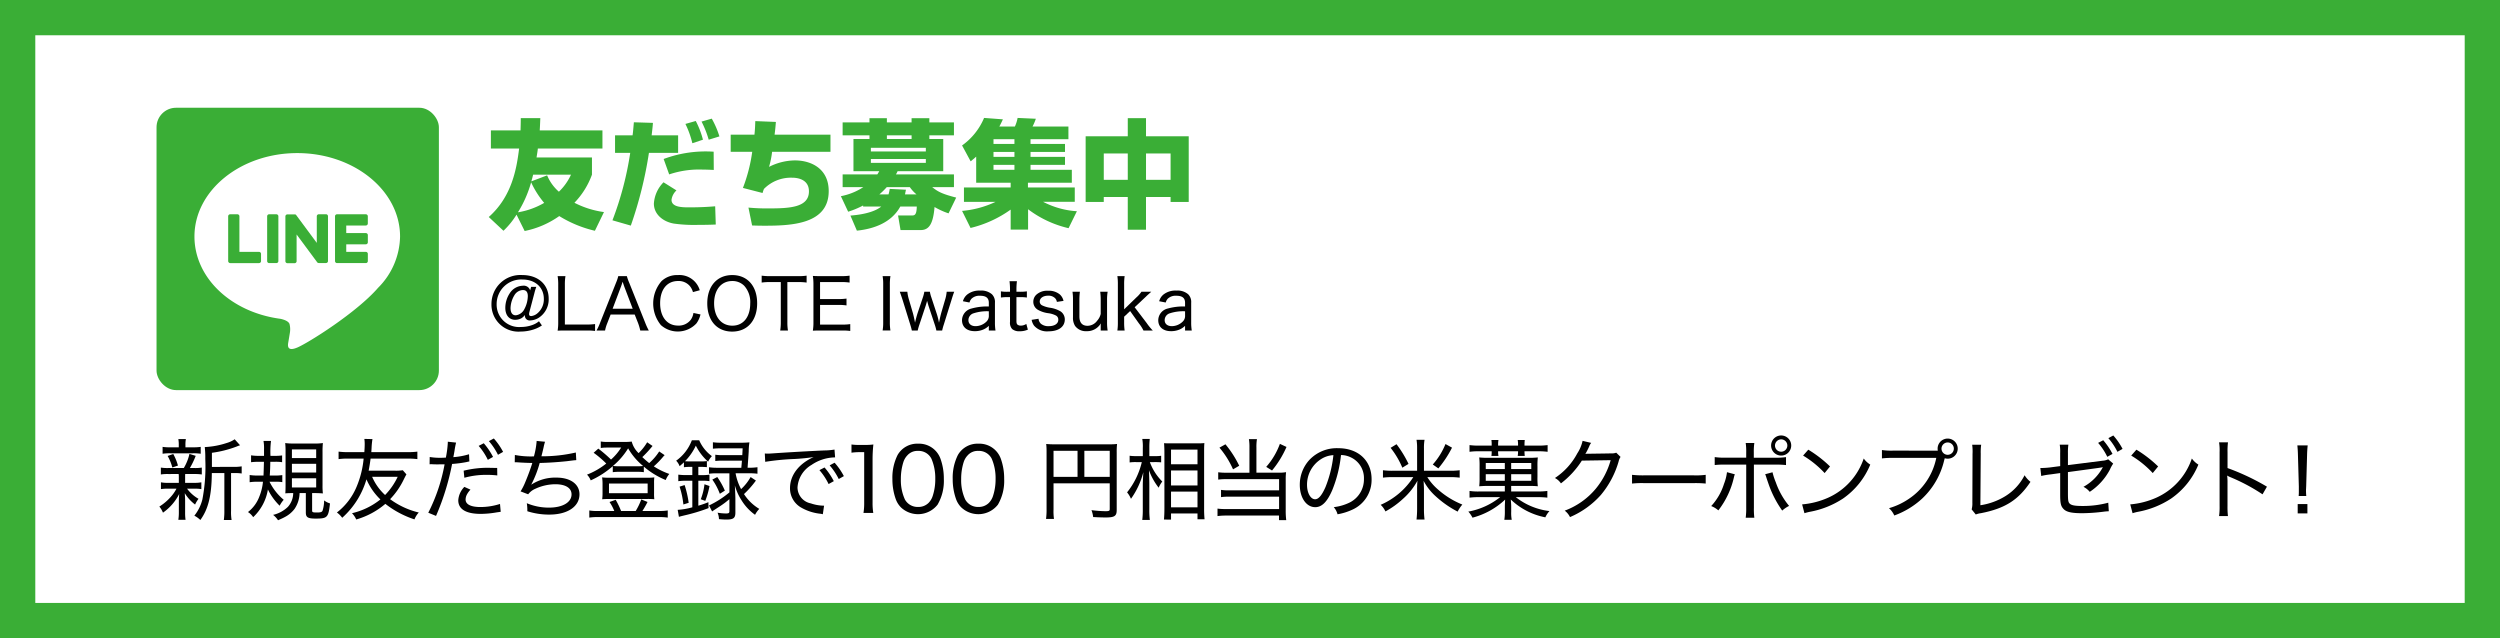 <svg xmlns="http://www.w3.org/2000/svg" width="425" height="108.5"><g id="グループ_10" data-name="グループ 10" transform="translate(-789 -640)"><g id="グループ_6" data-name="グループ 6"><path id="長方形_1" data-name="長方形 1" transform="translate(789 640)" fill="#3aae36" d="M0 0h425v108.5H0z"/><path id="長方形_2" data-name="長方形 2" transform="rotate(90 281 927)" fill="#fff" d="M0 0h96.5v413H0z"/><g id="FULL_COLOR_ICON" data-name="FULL COLOR ICON"><rect id="長方形_3" data-name="長方形 3" width="48" height="48" rx="3.319" transform="translate(815.611 658.318)" fill="#3aae36"/><g id="TYPE_A" data-name="TYPE A"><g id="グループ_2" data-name="グループ 2"><path id="パス_1" data-name="パス 1" d="M857.01 680.207c0-7.82-7.84-14.182-17.477-14.182s-17.476 6.362-17.476 14.182c0 7.011 6.217 12.882 14.616 13.992.569.123 1.343.376 1.539.862a3.589 3.589 0 01.057 1.58s-.2 1.233-.25 1.5c-.076.442-.351 1.728 1.514.942s10.065-5.926 13.731-10.146a12.618 12.618 0 003.747-8.726" fill="#fff"/><g id="グループ_1" data-name="グループ 1" fill="#3aae36"><path id="パス_2" data-name="パス 2" d="M835.982 676.428h-1.226a.34.34 0 00-.34.34v7.615a.34.34 0 00.34.34h1.226a.341.341 0 00.341-.34v-7.615a.341.341 0 00-.341-.34"/><path id="パス_3" data-name="パス 3" d="M844.42 676.428h-1.226a.34.34 0 00-.34.34v4.524l-3.49-4.713a.293.293 0 00-.027-.034l-.02-.021-.006-.006-.019-.015-.009-.007-.017-.012-.01-.006-.019-.011-.01-.005-.02-.008h-.011l-.02-.007h-1.319a.34.34 0 00-.34.34v7.615a.34.34 0 00.34.34h1.226a.34.34 0 00.34-.34v-4.542l3.494 4.719a.332.332 0 00.087.084l.021.012.01.006.016.008.017.007h.01l.023.008h.005a.357.357 0 00.087.012h1.226a.34.34 0 00.34-.34v-7.615a.34.34 0 00-.34-.34"/><path id="パス_4" data-name="パス 4" d="M833.027 682.816H829.7v-6.048a.341.341 0 00-.341-.34h-1.229a.34.34 0 00-.34.34v7.614a.337.337 0 00.1.235l.005.005.005.005a.337.337 0 00.235.1h4.9a.341.341 0 00.34-.341v-1.226a.34.34 0 00-.34-.34"/><path id="パス_5" data-name="パス 5" d="M851.189 678.335a.34.34 0 00.34-.34v-1.226a.341.341 0 00-.34-.341h-4.9a.339.339 0 00-.236.1l-.006.006a.338.338 0 00-.094.234v7.613a.337.337 0 00.095.235l.005.005.005.005a.342.342 0 00.235.1h4.9a.341.341 0 00.34-.341v-1.226a.34.34 0 00-.34-.34h-3.33v-1.287h3.33a.341.341 0 00.34-.341v-1.225a.34.34 0 00-.34-.341h-3.33v-1.287z"/></g></g></g></g><g id="グループ_3" data-name="グループ 3"><path id="パス_6" data-name="パス 6" d="M817.621 720.586a7.449 7.449 0 00-1.275.074v-1.17a7.022 7.022 0 001.275.075h2.625a8.129 8.129 0 00.96-2.4l1.065.329a14.159 14.159 0 01-.99 2.07h.75a7.13 7.13 0 001.275-.075v1.17a8 8 0 00-1.275-.074h-1.545a3.549 3.549 0 00-.015.359v1.14h1.5a6.18 6.18 0 001.259-.09v1.155a7.221 7.221 0 00-1.259-.075H820.8a6.286 6.286 0 001.95 1.726 4.811 4.811 0 00-.585.974 7.013 7.013 0 01-1.755-1.935c.045.7.06.9.06 1.275v1.98a8.214 8.214 0 00.075 1.275h-1.23a7.753 7.753 0 00.09-1.26v-1.95c0-.345.015-.675.06-1.184a8.659 8.659 0 01-2.76 3.179 3.858 3.858 0 00-.615-1.035 8.83 8.83 0 001.89-1.59 6.642 6.642 0 001.02-1.455h-1.365a7.317 7.317 0 00-1.275.075v-1.155a5.984 5.984 0 001.3.09h1.74v-1.14c0-.12-.015-.2-.03-.359zm4.2-4.545a7.489 7.489 0 001.3-.075v1.17a8.135 8.135 0 00-1.32-.075h-3.84a7.8 7.8 0 00-1.32.075v-1.17a7.438 7.438 0 001.35.075h1.4v-.341a5.436 5.436 0 00-.075-1.064h1.284a5.008 5.008 0 00-.074 1.05v.36zm-3.525 3.435a7.979 7.979 0 00-.8-1.965l.96-.33a8.988 8.988 0 01.795 1.965zm10.409-.106a7.758 7.758 0 001.381-.09v1.215a7.73 7.73 0 00-1.306-.074h-.5v6.4a8.164 8.164 0 00.091 1.575h-1.32a10.438 10.438 0 00.09-1.575v-6.4h-2.13c-.031 3.824-.6 6.119-1.951 7.979a4.6 4.6 0 00-1.019-.735 7.245 7.245 0 001.365-2.76 29.63 29.63 0 00.494-6.884 15.514 15.514 0 00-.09-2.025h.121a13.958 13.958 0 003.615-.69 4.562 4.562 0 001.349-.63l.915 1.019a5.462 5.462 0 00-.54.2 18.553 18.553 0 01-4.245 1.08v2.4z"/><path id="パス_7" data-name="パス 7" d="M834.815 721.891a9.487 9.487 0 002.415 3.074 4.925 4.925 0 00-.69 1.006 10.043 10.043 0 01-1.995-2.761 8.288 8.288 0 01-2.505 4.71 2.884 2.884 0 00-.885-.87 5.964 5.964 0 001.935-2.64 8.984 8.984 0 00.615-2.519h-.944a8.847 8.847 0 00-1.321.089v-1.23a7.906 7.906 0 001.26.091h1.095c.03-.66.03-.66.075-2.34h-.96a11.49 11.49 0 00-1.229.074v-1.17a7.882 7.882 0 001.259.09h.945v-1.109a7.169 7.169 0 00-.09-1.425h1.275a15.114 15.114 0 00-.09 2.534h.75a7.867 7.867 0 001.23-.074v1.154a6.931 6.931 0 00-1.14-.074h-.87a37.128 37.128 0 01-.09 2.34h.915a7.892 7.892 0 001.215-.075v1.2a6.814 6.814 0 00-1.139-.075zm3.84 1.934c-.42 0-.81.015-1.155.045.03-.285.045-.734.045-1.455v-5.609a13.128 13.128 0 00-.06-1.486 9.065 9.065 0 001.44.076h3.51a8.82 8.82 0 001.455-.076 14.558 14.558 0 00-.06 1.531v5.655a11.3 11.3 0 00.06 1.38c-.255-.031-.9-.061-1.366-.061h-.464v2.955c0 .3.1.345.825.345.615 0 .84-.075.945-.3a5.717 5.717 0 00.27-1.755 3.025 3.025 0 001 .51c-.269 2.4-.434 2.58-2.444 2.58-1.32 0-1.665-.21-1.665-1.035v-3.3h-1.061a4.97 4.97 0 01-.855 2.685 4.884 4.884 0 01-1.7 1.41c-.27.15-.51.255-1.109.525a3.589 3.589 0 00-.841-.915 5.371 5.371 0 002.52-1.365 3.556 3.556 0 00.9-2.34zm-.03-5.955h4.125v-1.47h-4.125zm0 2.46h4.125v-1.484h-4.125zm0 2.535h4.125v-1.559h-4.125z"/><path id="パス_8" data-name="パス 8" d="M858.094 720.646c-.09.15-.181.315-.436.825a12.84 12.84 0 01-2.34 3.389 13.435 13.435 0 004.875 2.265 3.79 3.79 0 00-.735 1.17 16.153 16.153 0 01-4.949-2.64 13.2 13.2 0 01-4.95 2.656 3.6 3.6 0 00-.72-1.066 12.115 12.115 0 004.83-2.34 10.442 10.442 0 01-2.37-3.42 14.325 14.325 0 01-1.425 3.27 14.151 14.151 0 01-2.7 3.27 3.937 3.937 0 00-.9-.9 10.735 10.735 0 003.36-4.409 16.078 16.078 0 001.184-4.755h-2.609a11.436 11.436 0 00-1.65.09v-1.276a12.18 12.18 0 001.65.09h2.729c.045-.644.061-.96.061-1.425a5.238 5.238 0 00-.061-.825l1.38.031a12.4 12.4 0 00-.149 1.514c-.016.3-.03.466-.045.705h6.18a12.473 12.473 0 001.649-.09v1.276a12.472 12.472 0 00-1.649-.09H852c-.12.915-.2 1.35-.33 2.055h4.47a7.252 7.252 0 001.335-.076zm-5.835.405a9.014 9.014 0 002.205 3.1 11.3 11.3 0 002.144-3.1z"/><path id="パス_9" data-name="パス 9" d="M862.051 717.69a10.781 10.781 0 001.92.135c.24 0 .421-.014.825-.029a17.5 17.5 0 00.33-2.505v-.2l1.41.15a12.534 12.534 0 00-.27 1.409c-.09.511-.12.691-.2 1.066a11.871 11.871 0 002.67-.495l.06 1.229a3.262 3.262 0 00-.435.091 19.72 19.72 0 01-2.505.33 41.506 41.506 0 01-1.02 4.154 41.94 41.94 0 01-1.71 4.68l-1.319-.54a29.893 29.893 0 002.774-8.234l-1.245.014c-.119 0-.525 0-.93-.029a3.145 3.145 0 00-.375.015zm6.93 5.55a3.887 3.887 0 00-.63.87 1.951 1.951 0 00-.2.81c0 .825.9 1.275 2.52 1.275a10.845 10.845 0 003.33-.525l.12 1.335-.69.1a16.142 16.142 0 01-2.7.255c-2.505 0-3.825-.795-3.825-2.309a3.581 3.581 0 011.035-2.281zm4.56-2.415a15.186 15.186 0 00-1.8-.1 13.846 13.846 0 00-3.8.495l-.12-1.2a16.9 16.9 0 014.11-.495l1.589.03zm-2.3-5.474a11.678 11.678 0 011.575 2.325l-.885.495a10.421 10.421 0 00-1.56-2.37zm1.71-.81a11.141 11.141 0 011.574 2.279l-.869.495a11.057 11.057 0 00-1.545-2.325z"/><path id="パス_10" data-name="パス 10" d="M876.527 717.346a14.465 14.465 0 003.241.24 13.351 13.351 0 00.464-2.625l1.425.135a7.9 7.9 0 00-.24.929c-.21.915-.225.946-.375 1.545a25.48 25.48 0 005.85-.644l.075 1.3c-.315.015-.315.015-1.62.18a57.41 57.41 0 01-4.6.3 18.224 18.224 0 01-1.425 3.659l.015.016a7.446 7.446 0 014.29-1.186c2.355 0 3.885 1.125 3.885 2.835 0 2.085-2.026 3.45-5.115 3.45a12.113 12.113 0 01-3.749-.57v-.255a7.587 7.587 0 00-.091-1.11 9.591 9.591 0 003.78.75c2.31 0 3.825-.9 3.825-2.249 0-1.1-1.035-1.726-2.775-1.726a8.252 8.252 0 00-3.4.78 3.052 3.052 0 00-1.2.93l-1.29-.495a9.678 9.678 0 00.781-1.529c.464-1.1.974-2.476 1.214-3.3-.78-.016-1.6-.045-2.429-.106-.2-.014-.346-.014-.436-.014h-.12z"/><path id="パス_11" data-name="パス 11" d="M901.991 717.376a3.634 3.634 0 00-.33.359 14.524 14.524 0 01-1.515 1.545 11.931 11.931 0 002.64 1.29 3.738 3.738 0 00-.615 1.035 13.591 13.591 0 01-3.72-2.28v.946a7.743 7.743 0 00-1.139-.06h-2.97a7.806 7.806 0 00-1.17.06v-1.02a15.072 15.072 0 01-3.75 2.414 2.871 2.871 0 00-.63-.975 12.427 12.427 0 003.27-1.889 16.745 16.745 0 00-2.145-1.83l.795-.705a22.187 22.187 0 012.16 1.86 9.139 9.139 0 001.725-2.04h-2.521a6.264 6.264 0 00-.944.074v-1.109a5.463 5.463 0 001.109.075h2.851a8.693 8.693 0 001.3-.061 4.128 4.128 0 001.17 1.965 8.608 8.608 0 001.455-1.844l.916.629a19.249 19.249 0 01-1.741 1.891c.45.42.705.645 1.17 1.02a9.132 9.132 0 001.7-1.98zm-8.564 9.494a7.587 7.587 0 00-.811-1.53l1.051-.375a13.861 13.861 0 01.914 1.9h2.49a10.725 10.725 0 00.946-1.965l1.064.435a16.61 16.61 0 01-.87 1.53h2.835a8.2 8.2 0 001.471-.09v1.215a10.687 10.687 0 00-1.516-.09h-10.319a10.133 10.133 0 00-1.5.09v-1.21a7.9 7.9 0 001.455.09zm-.915-2.04a11.212 11.212 0 00-1.14.045 7.687 7.687 0 00.06-1.035v-1.664a7.426 7.426 0 00-.076-1.021 9.663 9.663 0 001.215.061h6.481a8.7 8.7 0 001.184-.061 6.964 6.964 0 00-.045 1v1.68a7.286 7.286 0 00.045 1.035 11.64 11.64 0 00-1.139-.045zm.014-.99h6.574v-1.635h-6.571zm4.8-4.574a8.54 8.54 0 001.005-.045 10.939 10.939 0 01-2.55-3 12.139 12.139 0 01-2.58 2.984 6.941 6.941 0 001.111.061z"/><path id="パス_12" data-name="パス 12" d="M906.211 719.37a6.5 6.5 0 00-.944.061v-.84c-.271.269-.391.359-.736.66a2.542 2.542 0 00-.585-.931 7.51 7.51 0 002.67-3.479h1.245a6.54 6.54 0 002.16 2.7 3.89 3.89 0 00-.645.944 9.085 9.085 0 01-2.085-2.729 9.387 9.387 0 01-1.845 2.654c.241.016.48.03.8.03h1.965a5.971 5.971 0 00.96-.059v1.034c-.375-.029-.525-.045-.975-.045h-.48v1.4h.615a7.634 7.634 0 001.275-.076v1.106a7.327 7.327 0 00-1.275-.075h-.615v4.245a16.015 16.015 0 001.71-.6l.03 1.005a30.012 30.012 0 01-4.05 1.23c-.555.135-.69.166-.99.255l-.21-1.185a11.6 11.6 0 002.49-.435v-4.514h-.975a9.341 9.341 0 00-1.409.075v-1.111a11.382 11.382 0 001.424.076h.96v-1.4zm-1.035 6.39a14.737 14.737 0 00-.645-3.03l.855-.27a17.206 17.206 0 01.69 3.016zm2.955-.885a10.211 10.211 0 00.63-2.55l.855.3a13.453 13.453 0 01-.72 2.521zm5.925-4.38a9.015 9.015 0 00.929 2.655 8.253 8.253 0 001.62-2.054l.9.6a15.733 15.733 0 01-2.026 2.295 7.88 7.88 0 002.6 2.52 4.245 4.245 0 00-.72 1.006 8.494 8.494 0 01-2.294-2.46 9.091 9.091 0 01-1.14-2.55c.059 1.229.09 1.845.09 2.459v2.16c0 .96-.33 1.2-1.575 1.2-.331 0-.765-.03-1.215-.075a3.073 3.073 0 00-.241-1.095 9.011 9.011 0 001.4.135c.495 0 .615-.075.615-.375v-2.056c-.6.495-.735.6-1.14.885-.255.18-.255.18-1.29.856-.255.165-.255.165-.51.344l-.525-1.02a15.82 15.82 0 003.465-2.22v-3.239h-2.07a8.713 8.713 0 00-1.4.074v-1.109a8.907 8.907 0 001.4.09h4.095l.045-.51c.015-.106.015-.165.06-.7h-3.21a10.268 10.268 0 00-1.32.059v-1.07a7.478 7.478 0 001.32.075h3.27c.03-.48.03-.57.06-1.155h-3.63a11.989 11.989 0 00-1.425.059v-1.094a9.419 9.419 0 001.455.075h3.315a12.421 12.421 0 001.44-.06 9.959 9.959 0 00-.121 1.515c-.059 1.005-.074 1.125-.194 2.8h.255a9.333 9.333 0 001.425-.09v1.109a9.52 9.52 0 00-1.41-.074h-2.295zm-3.12.6a13.134 13.134 0 011.29 2.309l-.855.54a10.567 10.567 0 00-1.275-2.415z"/><path id="パス_13" data-name="パス 13" d="M919.017 717.1l.54.016c.21 0 .4-.016.87-.046 2.1-.149 6.209-.389 8.684-.494a11.021 11.021 0 001.755-.15l.1 1.335h-.18a7.218 7.218 0 00-3.825 1.275 4.779 4.779 0 00-2.385 3.824 2.785 2.785 0 002.265 2.715 7.106 7.106 0 002.25.391l-.21 1.454a3.062 3.062 0 00-.48-.09 8.256 8.256 0 01-3.315-1.109 3.752 3.752 0 01-1.784-3.241c0-2.189 1.484-4.139 4.019-5.279a32.536 32.536 0 01-3.3.329 42.013 42.013 0 00-4.934.481zm10.154 2.371a11.68 11.68 0 011.575 2.325l-.885.494a10.441 10.441 0 00-1.56-2.369zm1.71-.81a11.157 11.157 0 011.575 2.279l-.87.495a11.02 11.02 0 00-1.545-2.325z"/><path id="パス_14" data-name="パス 14" d="M933.752 715.561a8.248 8.248 0 001.32.075h1.066a9.44 9.44 0 001.335-.075 23.891 23.891 0 00-.136 2.49v7.38a10.591 10.591 0 00.12 1.769h-1.665a10.462 10.462 0 00.12-1.769v-8.566h-.78a10.319 10.319 0 00-1.38.091z"/><path id="パス_15" data-name="パス 15" d="M942.208 726.3a3.811 3.811 0 01-.915-1.409 9.987 9.987 0 01-.585-3.451 8.594 8.594 0 01.885-4.094 3.842 3.842 0 013.495-1.92 3.874 3.874 0 013.779 2.519 9.945 9.945 0 01.585 3.481 8 8 0 01-1.064 4.364 4.224 4.224 0 01-6.18.51zm1.035-8.879a2.952 2.952 0 00-.66 1.109 9.433 9.433 0 00-.436 2.925 7.841 7.841 0 00.691 3.465 2.466 2.466 0 002.235 1.261 2.428 2.428 0 001.784-.691 2.955 2.955 0 00.705-1.184 9.021 9.021 0 00.436-2.9 8.373 8.373 0 00-.645-3.4 2.419 2.419 0 00-2.3-1.351 2.266 2.266 0 00-1.81.766z"/><path id="パス_16" data-name="パス 16" d="M952.46 726.3a3.811 3.811 0 01-.915-1.409 9.988 9.988 0 01-.585-3.451 8.6 8.6 0 01.885-4.094 3.842 3.842 0 013.5-1.92 3.874 3.874 0 013.779 2.519 9.945 9.945 0 01.585 3.481 8 8 0 01-1.064 4.364 4.224 4.224 0 01-6.18.51zm1.035-8.879a2.952 2.952 0 00-.66 1.109 9.433 9.433 0 00-.436 2.925 7.841 7.841 0 00.691 3.465 2.466 2.466 0 002.235 1.261 2.428 2.428 0 001.784-.691 2.955 2.955 0 00.705-1.184 9.021 9.021 0 00.436-2.9 8.372 8.372 0 00-.646-3.4 2.417 2.417 0 00-2.294-1.351 2.266 2.266 0 00-1.815.766z"/><path id="パス_17" data-name="パス 17" d="M968.1 726.585a9.318 9.318 0 00.076 1.635h-1.35a11.491 11.491 0 00.09-1.68v-9.7a11.646 11.646 0 00-.061-1.365 13.055 13.055 0 001.471.059h9.119a11.481 11.481 0 001.455-.059 12.52 12.52 0 00-.06 1.455v9.779c0 1.021-.375 1.26-1.89 1.26-.585 0-1.425-.029-2.114-.074a4.782 4.782 0 00-.285-1.17 21.044 21.044 0 002.34.179c.644 0 .764-.06.764-.36v-4.38H968.1zm4.081-9.944H968.1v4.424h4.081zm5.474 4.424v-4.424h-4.315v4.424z"/><path id="パス_18" data-name="パス 18" d="M984.475 718.561a9.051 9.051 0 002.114 3.3 4.542 4.542 0 00-.614 1.05 10.834 10.834 0 01-1.651-2.97c.045 1.29.061 1.845.061 2.31v4.365a12.929 12.929 0 00.09 1.77h-1.29a13.614 13.614 0 00.089-1.77V722.7c0-.6.015-1.005.09-2.429a13.515 13.515 0 01-2.1 4.53 4.2 4.2 0 00-.661-1.1 13 13 0 002.505-5.144h-.99a6.913 6.913 0 00-1.08.059v-1.14a6.6 6.6 0 001.1.061h1.139v-1.377a7.4 7.4 0 00-.089-1.545h1.274a12.3 12.3 0 00-.074 1.545v1.381h1.034a6.048 6.048 0 00.976-.061v1.12a9.735 9.735 0 00-.976-.044zm2.4 9.764c.045-.54.075-1.11.075-1.875v-9.51c0-.495-.014-.915-.059-1.6.375.029.539.029 1.214.029h4.455a10.319 10.319 0 001.185-.045c-.03.346-.045.75-.045 1.5v9.616a17.3 17.3 0 00.075 1.83h-1.2v-.976h-4.5v1.035zm1.2-9.4h4.5v-2.49h-4.5zm0 3.6h4.5v-2.55h-4.5zm0 3.719h4.5v-2.67h-4.5z"/><path id="パス_19" data-name="パス 19" d="M1001.406 716.056a8.4 8.4 0 00-.09-1.4h1.366a7.911 7.911 0 00-.091 1.4v4.3h3.855a6.122 6.122 0 001.185-.089 10.116 10.116 0 00-.06 1.214v5.355a12.306 12.306 0 00.09 1.59h-1.23v-.78h-9a10.035 10.035 0 00-1.455.09v-1.275a8.989 8.989 0 001.424.075h9.045v-2.1h-8.505a8.386 8.386 0 00-1.365.076v-1.231a8.131 8.131 0 001.41.075h8.46v-1.9h-8.925a10.1 10.1 0 00-1.424.075v-1.245a9.746 9.746 0 001.455.075h3.854zm-4.08-.526a17.7 17.7 0 012.34 3.646l-1.05.614a15.006 15.006 0 00-2.309-3.689zm10.38.45a16.611 16.611 0 01-2.46 4.005l-.99-.615a12.244 12.244 0 002.325-3.914z"/><path id="パス_20" data-name="パス 20" d="M1018.5 725.4a4.4 4.4 0 002.37-4 3.872 3.872 0 00-2.221-3.645 3.936 3.936 0 00-1.679-.4 21.8 21.8 0 01-1.5 6c-.855 1.965-1.755 2.864-2.88 2.864-1.515 0-2.625-1.605-2.625-3.8a6.239 6.239 0 011.6-4.2 6.41 6.41 0 014.935-2.026c3.4 0 5.67 2.1 5.67 5.265a5.538 5.538 0 01-3.285 5.191 9.923 9.923 0 01-2.505.779 2.953 2.953 0 00-.645-1.215 8.2 8.2 0 002.765-.813zm-4.965-7.32a5.121 5.121 0 00-2.34 4.351c0 1.364.6 2.444 1.38 2.444.585 0 1.155-.689 1.77-2.1a20.474 20.474 0 001.335-5.4 4.242 4.242 0 00-2.145.705z"/><path id="パス_21" data-name="パス 21" d="M1035.482 720.03a12.1 12.1 0 001.665-.09v1.26a12.737 12.737 0 00-1.665-.09h-3.839a9.275 9.275 0 001.845 2.13 14.185 14.185 0 004.11 2.535 6.142 6.142 0 00-.8 1.2 17.289 17.289 0 01-3.7-2.58 9.412 9.412 0 01-2.085-2.656c.03.54.06 1.111.06 1.5v3.24a13.928 13.928 0 00.1 1.845h-1.365a16.361 16.361 0 00.1-1.845v-3.225a14.685 14.685 0 01.06-1.529 11.4 11.4 0 01-2.445 3.059 14.57 14.57 0 01-3 2.16 3.623 3.623 0 00-.809-1.125 12.528 12.528 0 005.549-4.71h-3.48a12.859 12.859 0 00-1.68.09v-1.26a11.508 11.508 0 001.68.09h4.125v-3.809a8.247 8.247 0 00-.1-1.455h1.365a7.817 7.817 0 00-.1 1.455v3.809zm-8.084-.524a14.4 14.4 0 00-1.995-3.375l1.005-.615a19.218 19.218 0 012.04 3.344zm5.175-.54a11.981 11.981 0 002.159-3.481l1.111.616a18.126 18.126 0 01-2.325 3.525z"/><path id="パス_22" data-name="パス 22" d="M1042 722.61a14.553 14.553 0 00-1.53.06 13.128 13.128 0 00.059-1.5v-1.92a12.521 12.521 0 00-.059-1.485 12.413 12.413 0 001.53.059h6.884a12.542 12.542 0 001.545-.059 12.119 12.119 0 00-.06 1.559v1.74a12.207 12.207 0 00.06 1.6c-.539-.045-.914-.06-1.545-.06h-2.984v.946h4.425a11.634 11.634 0 001.725-.09v1.14a15.194 15.194 0 00-1.725-.089h-3.644a11.35 11.35 0 005.729 2.369 3.987 3.987 0 00-.7 1.065 11.709 11.709 0 01-5.88-3.03c.045.435.075.9.075 1.23v.84a6.427 6.427 0 00.09 1.38h-1.259a9.121 9.121 0 00.089-1.38v-.84c0-.3.015-.554.045-1.214a12.818 12.818 0 01-5.549 3.074 4.6 4.6 0 00-.706-1.034 12.168 12.168 0 005.415-2.46h-3.509a13.8 13.8 0 00-1.7.089v-1.139a9.9 9.9 0 001.7.09h4.3v-.946zm.585-6.989a4.955 4.955 0 00-.046-.825h1.2a4.422 4.422 0 00-.059.825v.135h3.389v-.135a4.744 4.744 0 00-.059-.825h1.2a6.85 6.85 0 00-.045.825v.135h2.356a12.222 12.222 0 001.574-.09v1.14a11.582 11.582 0 00-1.574-.09h-2.356a6.162 6.162 0 00.045.795h-1.2a4.2 4.2 0 00.059-.795h-3.389a3.644 3.644 0 00.059.795h-1.2a4.28 4.28 0 00.046-.795h-2.221a10.985 10.985 0 00-1.545.09v-1.14a11.433 11.433 0 001.545.09h2.221zm-1.006 3.09v1.034h3.24v-1.034zm0 1.9v1.125h3.24v-1.125zm4.32-.87h3.42v-1.034h-3.42zm0 1.995h3.42v-1.125h-3.42z"/><path id="パス_23" data-name="パス 23" d="M1059.5 715.291a2 2 0 00-.33.585 13.782 13.782 0 01-.66 1.305 1.353 1.353 0 01.375-.045h.179c2.1-.031 3.375-.045 3.826-.061a2.111 2.111 0 00.87-.119l.735.72a2.174 2.174 0 00-.33.779 15.6 15.6 0 01-3.016 5.686 14.763 14.763 0 01-5.249 3.764 3.009 3.009 0 00-.9-1.094 12.57 12.57 0 005.25-3.691 13.225 13.225 0 002.564-4.89l-4.9.076a15.065 15.065 0 01-3.555 3.87 2.746 2.746 0 00-1.02-.915 11.428 11.428 0 003.8-4.186 6.342 6.342 0 00.9-2.13z"/><path id="パス_24" data-name="パス 24" d="M1066.445 720.721a16.548 16.548 0 002.07.09h8.429a12.288 12.288 0 002.026-.09v1.484a17.809 17.809 0 00-2.04-.074h-8.4a16.642 16.642 0 00-2.085.074z"/><path id="パス_25" data-name="パス 25" d="M1083.923 720.631a3.3 3.3 0 00-.135.42 14.33 14.33 0 01-2.67 5.715 4.056 4.056 0 00-1.215-.736 9.848 9.848 0 002.175-3.764 8.162 8.162 0 00.51-1.995zm1.934-3.78a9.459 9.459 0 00-.089-1.545h1.469a9.995 9.995 0 00-.09 1.575v.93h3.63a11.569 11.569 0 001.845-.1v1.35a14.887 14.887 0 00-1.814-.076h-3.646v7.335a11.959 11.959 0 00.075 1.7h-1.469a11.872 11.872 0 00.089-1.7v-7.34h-3.557a14.627 14.627 0 00-1.8.076v-1.35a11.64 11.64 0 001.814.1h3.54zm4.47 3.434a11.184 11.184 0 00.556 1.7 12.994 12.994 0 002.264 4.02 5.043 5.043 0 00-1.169.795 17.777 17.777 0 01-2.3-4.454c-.151-.436-.3-.856-.436-1.29a2.611 2.611 0 00-.165-.436zm3.18-4.545a1.709 1.709 0 11-1.709-1.71 1.708 1.708 0 011.709 1.71zm-2.76 0a1.051 1.051 0 101.051-1.05 1.064 1.064 0 00-1.051 1.05z"/><path id="パス_26" data-name="パス 26" d="M1095.361 725.745a13.676 13.676 0 004.4-1.125 11.226 11.226 0 006.074-6.675 3.785 3.785 0 001.11 1.035 13.056 13.056 0 01-4.634 5.775 15.3 15.3 0 01-5.625 2.25 8.266 8.266 0 00-.93.24zm1.05-9.3a20.765 20.765 0 013.691 2.851l-.915 1.125a16.665 16.665 0 00-3.661-2.971z"/><path id="パス_27" data-name="パス 27" d="M1118.424 716.61a2.456 2.456 0 01-.029-.344 1.709 1.709 0 111.709 1.71 1.8 1.8 0 01-.495-.076l-.09.316a12.992 12.992 0 01-3.749 6.539 14.048 14.048 0 01-4.741 2.88 3.621 3.621 0 00-.9-1.244 11.722 11.722 0 003.359-1.576 10.98 10.98 0 004.68-6.974h-7.409a14.085 14.085 0 00-1.83.09v-1.425a10.5 10.5 0 001.859.1zm.63-.344a1.05 1.05 0 101.05-1.05 1.062 1.062 0 00-1.05 1.05z"/><path id="パス_28" data-name="パス 28" d="M1125.8 715.6a9.325 9.325 0 00-.075 1.545l-.06 8.746a11.226 11.226 0 004.245-1.545 8.924 8.924 0 003.27-3.555 4.407 4.407 0 001 1.124c-2.054 3.091-4.349 4.53-8.414 5.325a3.565 3.565 0 00-.884.225l-.7-.869a3.751 3.751 0 00.12-1.125l.029-8.295a8.729 8.729 0 00-.06-1.576z"/><path id="パス_29" data-name="パス 29" d="M1139.229 717.016a7.247 7.247 0 00-.075-1.425h1.47a9.33 9.33 0 00-.075 1.425v2.054l5.91-.75a2.448 2.448 0 00.93-.24l.855.735a5.583 5.583 0 00-.555 1.005 10.277 10.277 0 01-3.435 3.795 3.133 3.133 0 00-1.065-.854 8.213 8.213 0 003.3-3.346c-.285.075-.285.075-5.94.841v3.479c0 1.366.046 1.665.346 1.92s.9.361 2.1.361a16.564 16.564 0 004.41-.556l.09 1.455a8.343 8.343 0 00-.9.075 29.946 29.946 0 01-3.615.255c-1.815 0-2.7-.2-3.195-.735-.45-.494-.555-.93-.555-2.55v-3.539l-1.62.225a12.425 12.425 0 00-1.6.269l-.151-1.35a14.936 14.936 0 001.635-.1l1.74-.226zm7.32-2.175a11.708 11.708 0 011.575 2.325l-.885.494a10.439 10.439 0 00-1.56-2.369zm1.71-.811a11.175 11.175 0 011.575 2.281l-.87.5a11.02 11.02 0 00-1.545-2.326z"/><path id="パス_30" data-name="パス 30" d="M1151.141 725.745a13.671 13.671 0 004.4-1.125 11.226 11.226 0 006.074-6.675 3.778 3.778 0 001.111 1.035 13.059 13.059 0 01-4.635 5.775 15.293 15.293 0 01-5.625 2.25 8.251 8.251 0 00-.93.24zm1.049-9.3a20.76 20.76 0 013.691 2.851l-.915 1.125a16.659 16.659 0 00-3.66-2.971z"/><path id="パス_31" data-name="パス 31" d="M1166.241 727.726a10.6 10.6 0 00.09-1.741v-9.134a8.407 8.407 0 00-.09-1.65h1.515a11.965 11.965 0 00-.075 1.7v2.669a39.337 39.337 0 016.7 3.165l-.75 1.3a31.839 31.839 0 00-5.52-2.939 3.177 3.177 0 01-.495-.255 8.871 8.871 0 01.06 1.229v3.915a13.418 13.418 0 00.075 1.741z"/><path id="パス_32" data-name="パス 32" d="M1179.772 724.32a8.444 8.444 0 00.031-.87v-.764l-.151-5.265a20.977 20.977 0 00-.1-1.7h1.755c-.061.57-.091 1.08-.106 1.7l-.149 5.265c-.016.24-.016.419-.03.569v.225c0 .18.014.51.045.84zm-.165 2.955v-1.589h1.651v1.589z"/></g><g id="グループ_4" data-name="グループ 4" fill="#3aae36"><path id="パス_33" data-name="パス 33" d="M890.134 679.231a20.212 20.212 0 01-6.062-2.5 15.415 15.415 0 01-5.881 2.54l-1.38-2.78a13.667 13.667 0 01-2.221 2.74l-2.5-2.339c3.961-3.5 4.74-8.262 5.161-11.643h-4.8v-3.081h5.041c.021-.84.04-1.34.04-2.08h3.322c-.04.98-.06 1.48-.1 2.08h10.662v3.081h-10.984c-.021.26-.061.56-.22 1.521h9.422v2.919a13.548 13.548 0 01-2.982 4.782 15.533 15.533 0 005.022 1.58zm-13.083-3.14a12.974 12.974 0 004.461-1.6 15.331 15.331 0 01-2.221-3.5 19.463 19.463 0 01-2.24 5.1zm4.961-6.281a7.478 7.478 0 002 2.781 9.412 9.412 0 002.059-2.9h-6.441c-.14.6-.22.861-.3 1.141z"/><path id="パス_34" data-name="パス 34" d="M900 660.888c-.061.76-.08.921-.221 2.121h4.5v2.98h-4.961a68.5 68.5 0 01-3.08 12.363l-3.121-.9a54.629 54.629 0 003.021-11.462h-2.58v-2.98h2.98c.1-.721.12-1.121.22-2.221zm4 11.482a2.633 2.633 0 00-.841 1.6c0 1.28 1.861 1.28 3.041 1.28 2.42 0 3.82-.14 4.381-.18l.1 3.1c-.56.019-1.3.059-2.96.059a24.781 24.781 0 01-4.161-.219c-1.761-.3-3.4-1.521-3.4-3.4a5.646 5.646 0 011.64-3.621zm6.341-3.48c-.52-.021-1.08-.06-1.88-.06a15.886 15.886 0 00-5.7.819l-.941-2.62a20.408 20.408 0 018.5-1.24zm-3.641-4.541a15.53 15.53 0 00-1.18-3.281l1.76-.5a14.919 14.919 0 011.221 3.181zm2.78-.6a16.821 16.821 0 00-1.219-3.08l1.74-.5a15.3 15.3 0 011.3 3.02z"/><path id="パス_35" data-name="パス 35" d="M920.9 660.728c-.06.8-.12 1.38-.22 2.161h9.5v2.92h-9.922a15.536 15.536 0 01-.521 2.56 9.927 9.927 0 014.381-1.1c2.841 0 5.762 1.44 5.762 5.22 0 5.6-6.241 5.882-10.883 5.882-.92 0-1.479-.02-2.14-.04l-.62-3.041a31.89 31.89 0 003.361.14c3.541 0 6.922-.12 6.922-2.9 0-1.98-1.821-2.32-2.841-2.32a6.436 6.436 0 00-4.8 1.9 4.03 4.03 0 00-.24.7l-3.341-.861a27.461 27.461 0 001.58-6.141h-3.661v-2.92h4.041c.1-.921.12-1.641.141-2.3z"/><path id="パス_36" data-name="パス 36" d="M935.729 674.931a14.842 14.842 0 01-2.541 1.06l-1.24-2.64a10.6 10.6 0 003.821-1.54h-3.521v-2.162h5.9c.08-.12.14-.219.321-.54h-4.381v-5.48h2.721v-.62h-4.562v-2.2h4.562v-.72h2.96v.72h4.2v-.72h3.02v.72h4.181v2.2h-4.181v.62h2.361v5.48h-7.76a4.455 4.455 0 01-.279.54h9.861v2.162h-3.7c1 .8 1.7 1.16 4.081 1.78l-1.3 2.68a12.412 12.412 0 01-2.381-1.08c-.239 2.88-.939 3.92-2.36 3.92h-3.422l-.42-2.48h2.36c.461 0 .8-.1.821-1.52h-2.8c-1.54 2.821-4.66 3.821-7.381 4.1l-1.1-2.561c2.8-.219 4.442-.86 5.242-1.54h-3.081zm1.32-9.8v.62h9.343v-.62zm0 1.9v.66h9.343v-.66zm3 6.022a6.186 6.186 0 00.2-.941l2.761.14c-.08.381-.1.48-.16.8h1.96a6.279 6.279 0 01-1.14-1.24h-3.92a13.593 13.593 0 01-1.261 1.24zm3.921-9.422v-.62h-4.2v.62z"/><path id="パス_37" data-name="パス 37" d="M970.656 678.792a18.138 18.138 0 01-6.882-3.221v3.461h-2.961v-3.4a19.553 19.553 0 01-6.821 3.121l-1.44-2.9a16.56 16.56 0 005.7-1.541h-5.381v-2.442h7.941v-.8h-5.861v-4.441c-.38.34-.559.48-.939.8l-1.461-2.7a10.92 10.92 0 003.741-4.681l3.2.24c-.139.3-.3.66-.6 1.22h2.64a6.108 6.108 0 00.46-1.46l3.1.14a8.724 8.724 0 01-.561 1.32h6.1v2.161h-6.442v.8h5.862v1.36h-5.862v.84h5.862v1.36h-5.862v.84h7.022v2.2h-7.461v.8h7.961v2.441h-5.381a14.318 14.318 0 005.741 1.6zm-12.762-15.123v.8h3.56v-.8zm0 2.16v.84h3.56v-.84zm0 2.2v.84h3.56v-.84z"/><path id="パス_38" data-name="パス 38" d="M973.56 663.168h7.161v-3.08h3.1v3.08h7.261v11.163H988v-.841h-4.181v5.562h-3.1v-5.562h-4.08v.841h-3.079zm3.081 2.921v4.481h4.08v-4.481zm7.181 0v4.481H988v-4.481z"/></g><g id="グループ_5" data-name="グループ 5"><path id="パス_39" data-name="パス 39" d="M880.169 688.768a11.05 11.05 0 00-.336 1.115l-.852 3.226a1.335 1.335 0 00-.035.3c0 .216.119.323.36.323a1.929 1.929 0 00.971-.4 3.089 3.089 0 001.175-2.53c0-1.955-1.474-3.286-3.634-3.286a4.18 4.18 0 00-4.389 4.185 3.815 3.815 0 004.113 3.886 5.732 5.732 0 001.991-.348 3.652 3.652 0 001.092-.624l.5.708a5.431 5.431 0 01-1.476.707 7.3 7.3 0 01-2.159.336 4.584 4.584 0 01-4.941-4.689 4.918 4.918 0 015.241-4.917c2.687 0 4.486 1.607 4.486 4.006a3.709 3.709 0 01-1.7 3.261 2.9 2.9 0 01-1.428.445.811.811 0 01-.922-.8v-.132a1.8 1.8 0 01-.613.575 2.246 2.246 0 01-1.019.252c-1.032 0-1.691-.779-1.691-2.039a4.526 4.526 0 01.768-2.494 2.728 2.728 0 012.206-1.26 1.135 1.135 0 011.248.792l.168-.6zm-3.73 1.439a4.439 4.439 0 00-.648 2.158c0 .792.313 1.236.888 1.236a1.87 1.87 0 001.464-1.056 4.883 4.883 0 00.586-2.194q0-1.044-.827-1.043a1.741 1.741 0 00-1.463.899z"/><path id="パス_40" data-name="パス 40" d="M885.176 696.191c-.623 0-.936 0-1.379.025a8.444 8.444 0 00.1-1.464v-6.284a8.66 8.66 0 00-.1-1.524h1.331a8.7 8.7 0 00-.1 1.512v6.716h3.647a10.47 10.47 0 001.486-.084v1.176a9.371 9.371 0 00-1.486-.073z"/><path id="パス_41" data-name="パス 41" d="M897.845 696.191a9.23 9.23 0 00-.36-1.235l-.588-1.487h-4.089l-.577 1.487a6.522 6.522 0 00-.371 1.235h-1.451a10.169 10.169 0 00.636-1.391l2.674-6.716a6.883 6.883 0 00.384-1.14h1.463a8.2 8.2 0 00.408 1.14l2.686 6.716a11.314 11.314 0 00.636 1.391zm-2.746-7.544l-.252-.743a5.24 5.24 0 00-.132.4c-.061.168-.1.288-.12.347l-1.451 3.838h3.418z"/><path id="パス_42" data-name="パス 42" d="M906.8 689.655a2.715 2.715 0 00-.552-1.055 2.5 2.5 0 00-1.978-.828c-1.883 0-3.046 1.452-3.046 3.778s1.186 3.8 3.046 3.8a2.568 2.568 0 002.146-.971 2.637 2.637 0 00.468-1.176l1.2.252a4.179 4.179 0 01-.7 1.535 4.331 4.331 0 01-6.032.276 5.809 5.809 0 01.107-7.472 3.833 3.833 0 012.782-1.031 3.6 3.6 0 013.719 2.578z"/><path id="パス_43" data-name="パス 43" d="M917.716 691.562c0 2.926-1.655 4.809-4.246 4.809s-4.234-1.871-4.234-4.809c0-2.915 1.667-4.8 4.246-4.8s4.234 1.862 4.234 4.8zm-1.176.012a4.127 4.127 0 00-1.031-3 2.809 2.809 0 00-2.027-.8c-1.871 0-3.083 1.487-3.083 3.79s1.224 3.8 3.1 3.8 3.041-1.475 3.041-3.79z"/><path id="パス_44" data-name="パス 44" d="M922.854 694.776a8.092 8.092 0 00.1 1.415h-1.319a8.791 8.791 0 00.1-1.415v-6.824h-1.8a9.41 9.41 0 00-1.451.084v-1.176a9.511 9.511 0 001.438.084h4.678a9.242 9.242 0 001.524-.084v1.176a9.741 9.741 0 00-1.524-.084h-1.75z"/><path id="パス_45" data-name="パス 45" d="M933.544 696.264a8.586 8.586 0 00-1.391-.073h-3.6c-.636 0-.924 0-1.368.025a8.348 8.348 0 00.1-1.464v-6.416a9.388 9.388 0 00-.1-1.428c.409.025.78.036 1.368.036h3.478a9.245 9.245 0 001.4-.084v1.176a8.866 8.866 0 00-1.4-.084h-3.622v2.891h3.082a10.354 10.354 0 001.415-.084v1.163a8.885 8.885 0 00-1.415-.084h-3.082v3.346h3.742a9.4 9.4 0 001.391-.084z"/><path id="パス_46" data-name="パス 46" d="M940.375 686.944a8.248 8.248 0 00-.1 1.4v6.44a8.054 8.054 0 00.1 1.4h-1.331a7.782 7.782 0 00.1-1.4v-6.44a7.634 7.634 0 00-.1-1.4z"/><path id="パス_47" data-name="パス 47" d="M947.081 689.595a5.529 5.529 0 00.252.971l.936 2.843a11.427 11.427 0 01.359 1.451c.168-.815.24-1.139.408-1.751l.636-2.171a6.377 6.377 0 00.264-1.343h1.283c-.12.312-.216.576-.48 1.439l-1.307 4.186a8.5 8.5 0 00-.264.971h-.983a8.8 8.8 0 00-.264-.971l-1.1-3.31c-.024-.1-.072-.264-.215-.767-.084.323-.193.683-.228.791l-1.092 3.286a9.491 9.491 0 00-.276.971h-.995a10 10 0 00-.264-.983l-1.295-4.174a49.667 49.667 0 00-.492-1.439h1.283a6.953 6.953 0 00.277 1.343l.67 2.291c.121.444.252 1.032.361 1.619a22.57 22.57 0 01.42-1.571l.911-2.711a6.459 6.459 0 00.252-.971z"/><path id="パス_48" data-name="パス 48" d="M957.1 695.388a2.969 2.969 0 01-1.069.683 3.645 3.645 0 01-1.318.229c-1.344 0-2.171-.708-2.171-1.871a2.077 2.077 0 011.619-1.98 9.756 9.756 0 012.939-.347v-.624c0-.816-.468-1.2-1.488-1.2a1.918 1.918 0 00-1.451.5 1.566 1.566 0 00-.349.648l-1.115-.216a2.219 2.219 0 01.744-1.151 3.294 3.294 0 012.183-.66 2.771 2.771 0 012 .623 1.843 1.843 0 01.516 1.452v3.335a8.31 8.31 0 00.095 1.378H957.1zm0-2.471a7.406 7.406 0 00-2.568.336 1.219 1.219 0 00-.9 1.176c0 .623.468 1.019 1.223 1.019a2.689 2.689 0 001.847-.78 1.331 1.331 0 00.4-1.031z"/><path id="パス_49" data-name="パス 49" d="M961.878 687.8a11.124 11.124 0 00-.084 1.367v.432h.552a7.119 7.119 0 001.223-.072v1.055a7.08 7.08 0 00-1.212-.071h-.563v4.029c0 .348.048.516.168.636a.865.865 0 00.575.18 1.685 1.685 0 00.936-.288l.264.971a3.387 3.387 0 01-1.391.277 1.866 1.866 0 01-1.272-.373 1.559 1.559 0 01-.372-1.223v-4.209h-.479a7.6 7.6 0 00-1.068.071v-1.055a5.436 5.436 0 001.079.072h.468v-.432a11.729 11.729 0 00-.084-1.367z"/><path id="パス_50" data-name="パス 50" d="M965.551 694.188a1.325 1.325 0 00.408.852 1.961 1.961 0 001.331.408c.983 0 1.619-.42 1.619-1.08a.778.778 0 00-.36-.707 3.931 3.931 0 00-1.367-.42 4.843 4.843 0 01-1.763-.588 1.562 1.562 0 01-.756-1.367 1.632 1.632 0 01.528-1.2 2.738 2.738 0 011.979-.66 2.932 2.932 0 011.978.612 2.056 2.056 0 01.649 1.115l-1.128.168a1.161 1.161 0 00-.288-.612 1.567 1.567 0 00-1.2-.443c-.839 0-1.427.408-1.427 1.007a.713.713 0 00.4.636 4.828 4.828 0 001.284.4 4.812 4.812 0 011.907.659 1.659 1.659 0 01.672 1.332c0 1.259-1.056 2.026-2.784 2.026a2.9 2.9 0 01-2.446-.971 2.374 2.374 0 01-.407-.984z"/><path id="パス_51" data-name="パス 51" d="M977.3 689.595a8.278 8.278 0 00-.1 1.415v3.766a8.451 8.451 0 00.1 1.415h-1.18v-.708a4.715 4.715 0 01.025-.515 2.693 2.693 0 01-2.423 1.332 2.256 2.256 0 01-1.955-.888 2.563 2.563 0 01-.36-1.464V691a8.953 8.953 0 00-.084-1.4h1.259a10.559 10.559 0 00-.084 1.415v2.77c0 1.056.468 1.6 1.38 1.6a2.042 2.042 0 001.631-.852 2.648 2.648 0 00.611-1.163v-2.36a10.52 10.52 0 00-.084-1.415z"/><path id="パス_52" data-name="パス 52" d="M980.189 686.944a9.349 9.349 0 00-.084 1.415v4.222l2.064-2a5.113 5.113 0 00.875-.983h1.667c-.168.156-.168.156-.491.444-.12.107-.264.239-.432.407-.12.109-.2.193-.216.2l-1.679 1.583 2.027 2.663a10.032 10.032 0 001.056 1.295h-1.584a6.576 6.576 0 00-.768-1.2l-1.5-2.111-1.02.96v.959a9.534 9.534 0 00.084 1.391h-1.235a9.184 9.184 0 00.084-1.415v-6.417a9.2 9.2 0 00-.084-1.415z"/><path id="パス_53" data-name="パス 53" d="M990.461 695.388a2.975 2.975 0 01-1.068.683 3.654 3.654 0 01-1.319.229c-1.344 0-2.171-.708-2.171-1.871a2.077 2.077 0 011.619-1.98 9.757 9.757 0 012.939-.347v-.624c0-.816-.468-1.2-1.487-1.2a1.921 1.921 0 00-1.452.5 1.555 1.555 0 00-.348.648l-1.115-.216a2.206 2.206 0 01.744-1.151 3.291 3.291 0 012.182-.66 2.769 2.769 0 012 .623 1.839 1.839 0 01.516 1.452v3.335a8.2 8.2 0 00.1 1.378h-1.139zm0-2.471a7.4 7.4 0 00-2.567.336 1.219 1.219 0 00-.9 1.176c0 .623.468 1.019 1.224 1.019a2.687 2.687 0 001.846-.78 1.327 1.327 0 00.4-1.031z"/></g></g></g></svg>